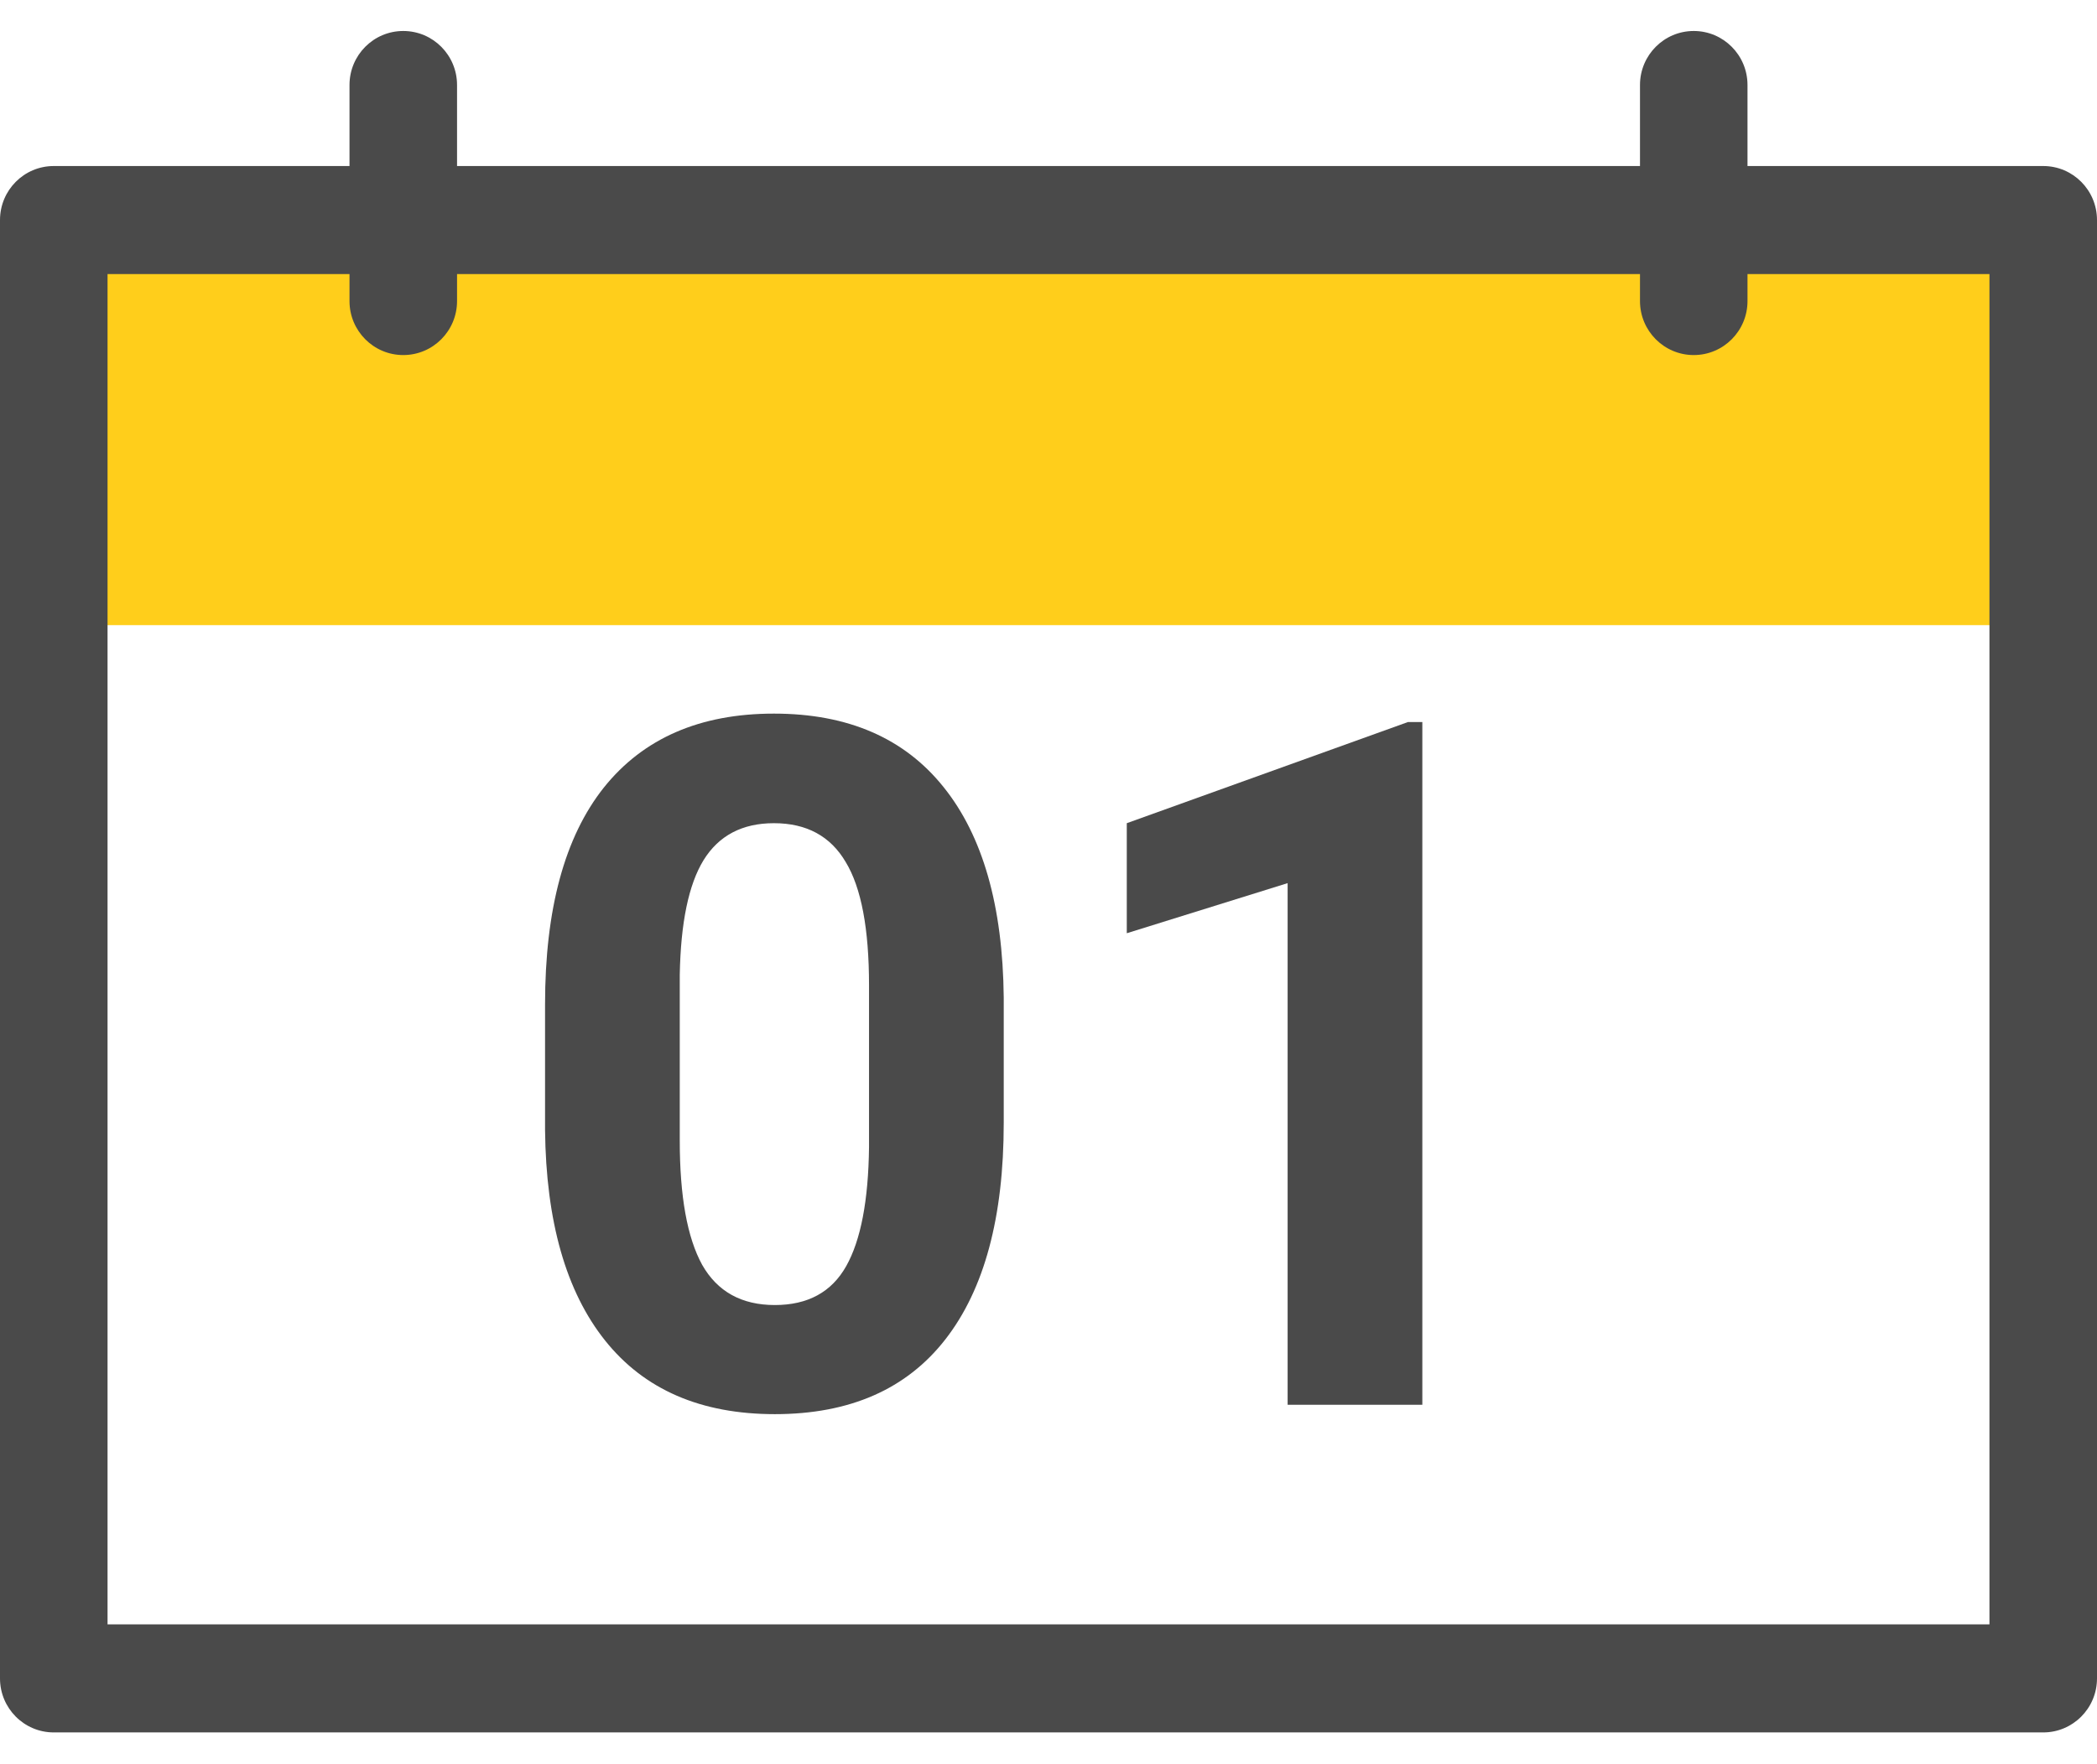 <svg width="63" height="53" viewBox="0 0 63 53" fill="none" xmlns="http://www.w3.org/2000/svg">
<g clip-path="url(#clip0)">
<path d="M61.385 6.61H1.615V18.781H61.385V6.61Z" fill="#FFCE1B"/>
<path fill-rule="evenodd" clip-rule="evenodd" d="M0 6.611C0 5.714 0.723 4.988 1.615 4.988H61.385C62.277 4.988 63 5.714 63 6.611V50.424C63 51.32 62.277 52.047 61.385 52.047H1.615C0.723 52.047 0 51.32 0 50.424V6.611ZM3.231 8.233V48.801H59.769V8.233H3.231Z" fill="#4A4A4A"/>
<path fill-rule="evenodd" clip-rule="evenodd" d="M12.115 0.931C13.008 0.931 13.731 1.657 13.731 2.554V9.045C13.731 9.941 13.008 10.667 12.115 10.667C11.223 10.667 10.5 9.941 10.5 9.045V2.554C10.5 1.657 11.223 0.931 12.115 0.931Z" fill="#4A4A4A"/>
<path fill-rule="evenodd" clip-rule="evenodd" d="M50.885 0.931C51.777 0.931 52.5 1.657 52.5 2.554V9.045C52.5 9.941 51.777 10.667 50.885 10.667C49.993 10.667 49.27 9.941 49.27 9.045V2.554C49.27 1.657 49.993 0.931 50.885 0.931Z" fill="#4A4A4A"/>
<path d="M30.155 33.735C30.155 36.567 29.572 38.733 28.405 40.234C27.238 41.735 25.529 42.485 23.279 42.485C21.057 42.485 19.358 41.749 18.181 40.276C17.005 38.804 16.403 36.694 16.375 33.946V30.176C16.375 27.315 16.963 25.144 18.14 23.662C19.325 22.18 21.029 21.439 23.251 21.439C25.473 21.439 27.172 22.176 28.349 23.648C29.525 25.111 30.127 27.217 30.155 29.965V33.735ZM26.108 29.599C26.108 27.901 25.875 26.668 25.408 25.899C24.95 25.12 24.231 24.731 23.251 24.731C22.299 24.731 21.594 25.102 21.136 25.843C20.688 26.574 20.45 27.723 20.422 29.289V34.269C20.422 35.939 20.646 37.181 21.094 37.997C21.552 38.804 22.28 39.207 23.279 39.207C24.269 39.207 24.983 38.818 25.422 38.039C25.86 37.261 26.089 36.07 26.108 34.466V29.599Z" fill="#4A4A4A"/>
<path d="M42.731 42.204H38.684V26.532L33.852 28.037V24.731L42.297 21.693H42.731V42.204Z" fill="#4A4A4A"/>
</g>
<defs>
<clipPath id="clip0">
<rect width="63" height="51.116" fill="white" transform="translate(0 0.931)"/>
</clipPath>
</defs>
</svg>
